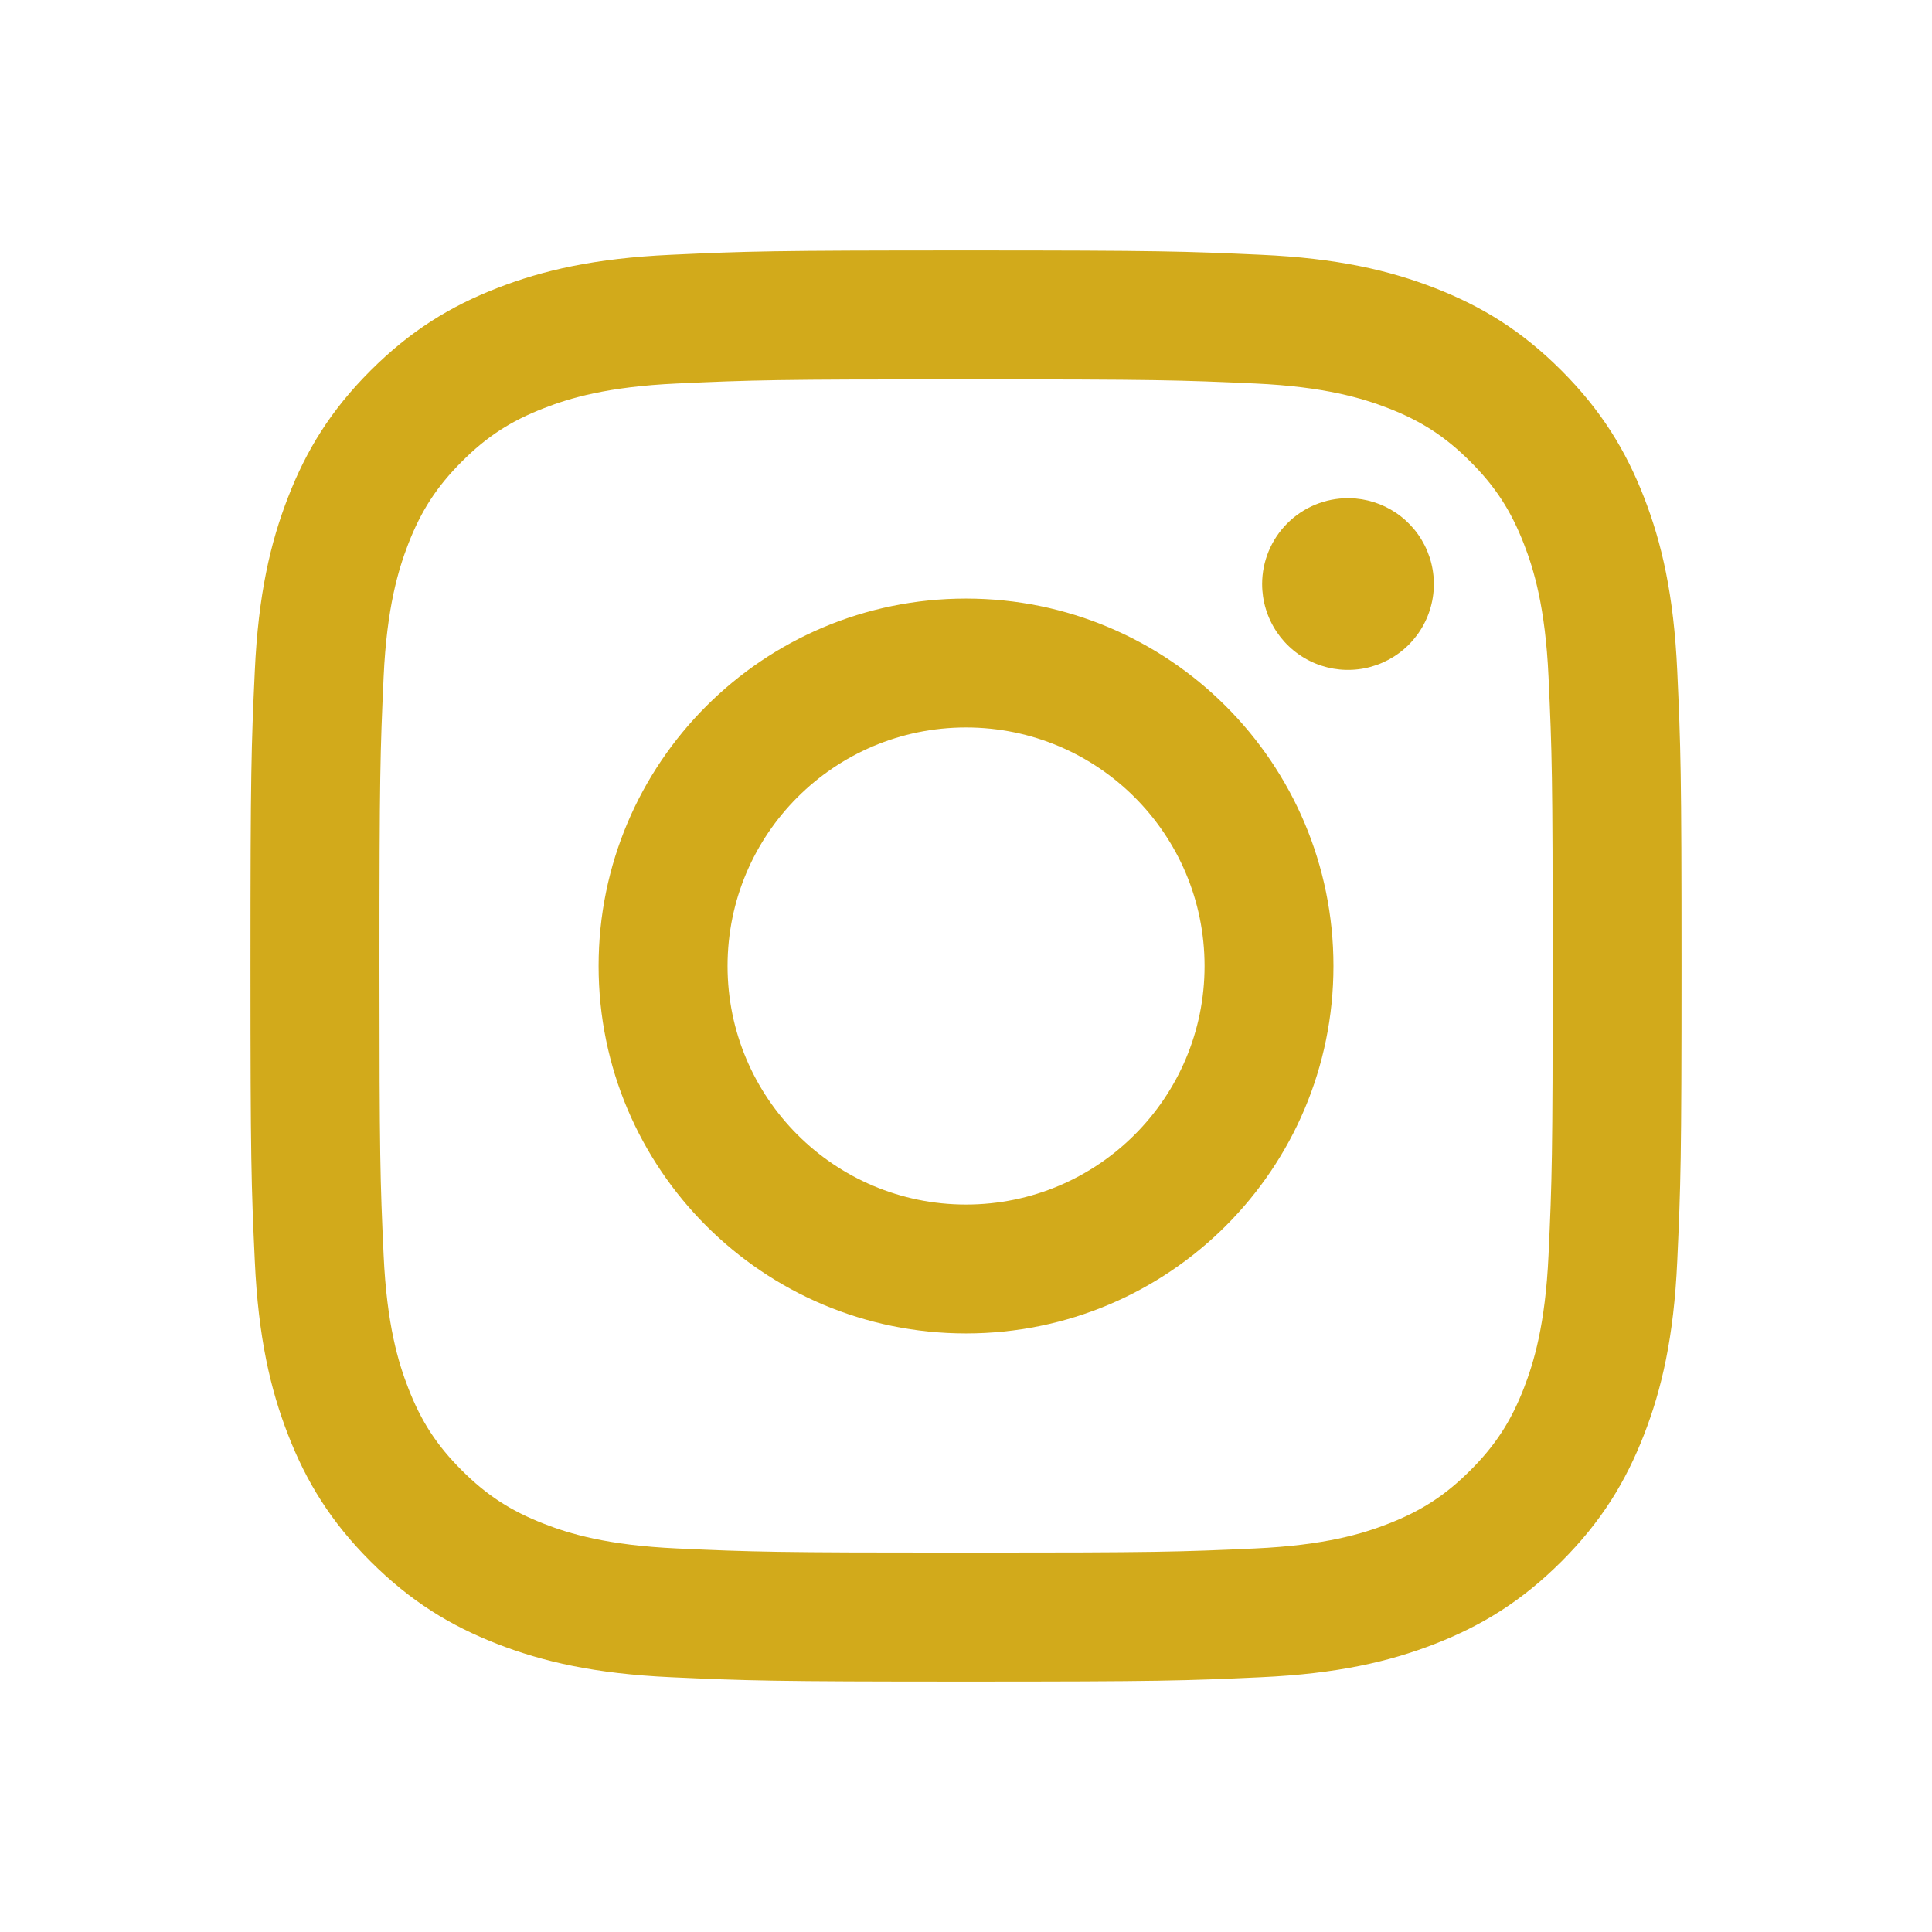 <?xml version="1.0" encoding="UTF-8"?> <svg xmlns="http://www.w3.org/2000/svg" width="1080" height="1080" viewBox="0 0 1080 1080" fill="none"><path d="M540.048 140C648.675 140 662.31 140.484 704.96 142.423C747.51 144.33 776.592 151.114 802.051 161.002C828.32 171.213 850.65 184.877 872.877 207.14C895.104 229.402 908.775 251.696 919.015 277.997C928.903 303.408 935.655 332.503 937.594 375.088C939.533 417.737 939.984 431.373 939.984 540C939.984 648.627 939.533 662.231 937.594 704.912C935.687 747.494 928.903 776.576 919.015 802.003C908.775 828.304 895.139 850.633 872.877 872.86C850.615 895.087 828.32 908.758 802.02 918.998C776.592 928.886 747.513 935.638 704.928 937.577C662.278 939.548 648.643 940 540.016 940C431.389 940 417.775 939.516 375.104 937.577C332.521 935.638 303.472 928.886 278.013 918.998C251.696 908.758 229.414 895.078 207.155 872.86C184.896 850.643 171.229 828.304 161.018 802.003C151.13 776.576 144.378 747.498 142.438 704.912C140.467 662.263 140.016 648.627 140.016 540C140.016 431.373 140.467 417.737 142.438 375.088C144.378 332.506 151.13 303.424 161.018 277.997C171.229 251.68 184.893 229.367 207.155 207.14C229.418 184.913 251.696 171.213 278.013 161.002C303.424 151.114 332.521 144.362 375.104 142.423C417.775 140.452 431.421 140 540.048 140ZM540.016 212.058C433.245 212.058 420.579 212.445 378.416 214.384C339.418 216.157 318.215 222.652 304.135 228.144C285.428 235.382 272.115 244.055 258.125 258.064C244.135 272.074 235.475 285.398 228.205 304.073C222.765 318.195 216.22 339.357 214.444 378.355C212.537 420.554 212.118 433.184 212.118 540.003C212.118 646.822 212.505 659.488 214.444 701.651C216.217 740.65 222.714 761.853 228.205 775.933C235.443 794.608 244.115 807.92 258.125 821.91C272.135 835.901 285.46 844.56 304.135 851.83C318.221 857.318 339.418 863.815 378.416 865.591C420.566 867.53 433.197 867.917 540.016 867.917C646.835 867.917 659.501 867.53 701.664 865.591C740.662 863.818 761.865 857.321 775.945 851.83C794.621 844.56 807.965 835.888 821.955 821.91C835.945 807.933 844.605 794.608 851.875 775.933C857.331 761.846 863.859 740.65 865.635 701.651C867.574 659.453 867.962 646.822 867.962 540.003C867.962 433.184 867.574 420.554 865.635 378.355C863.862 339.357 857.366 318.153 851.875 304.073C844.605 285.398 835.964 272.055 821.955 258.064C807.945 244.074 794.621 235.382 775.945 228.144C761.824 222.704 740.662 216.16 701.664 214.384C659.466 212.477 646.787 212.058 540.016 212.058ZM540.016 334.604C653.456 334.604 745.411 426.56 745.411 540C745.411 653.44 653.456 745.396 540.016 745.396C426.576 745.395 334.621 653.44 334.621 540C334.621 426.56 426.576 334.605 540.016 334.604ZM540.016 406.656C466.381 406.656 406.704 466.365 406.704 540C406.704 613.635 466.381 673.344 540.016 673.344C613.651 673.344 673.36 613.635 673.36 540C673.36 466.365 613.651 406.656 540.016 406.656ZM753.562 278.48L754.451 278.488C763.634 278.662 772.581 281.468 780.226 286.58C788.117 291.858 794.266 299.357 797.896 308.129C801.525 316.901 802.472 326.553 800.616 335.863C798.76 345.174 794.185 353.724 787.47 360.435C780.754 367.145 772.2 371.713 762.888 373.562C753.576 375.41 743.925 374.456 735.156 370.819C726.387 367.183 718.892 361.027 713.621 353.132C708.35 345.236 705.538 335.954 705.542 326.461C705.553 313.736 710.615 301.535 719.614 292.539C728.614 283.543 740.817 278.487 753.542 278.48H753.562Z" fill="#D2AA1B"></path></svg> 